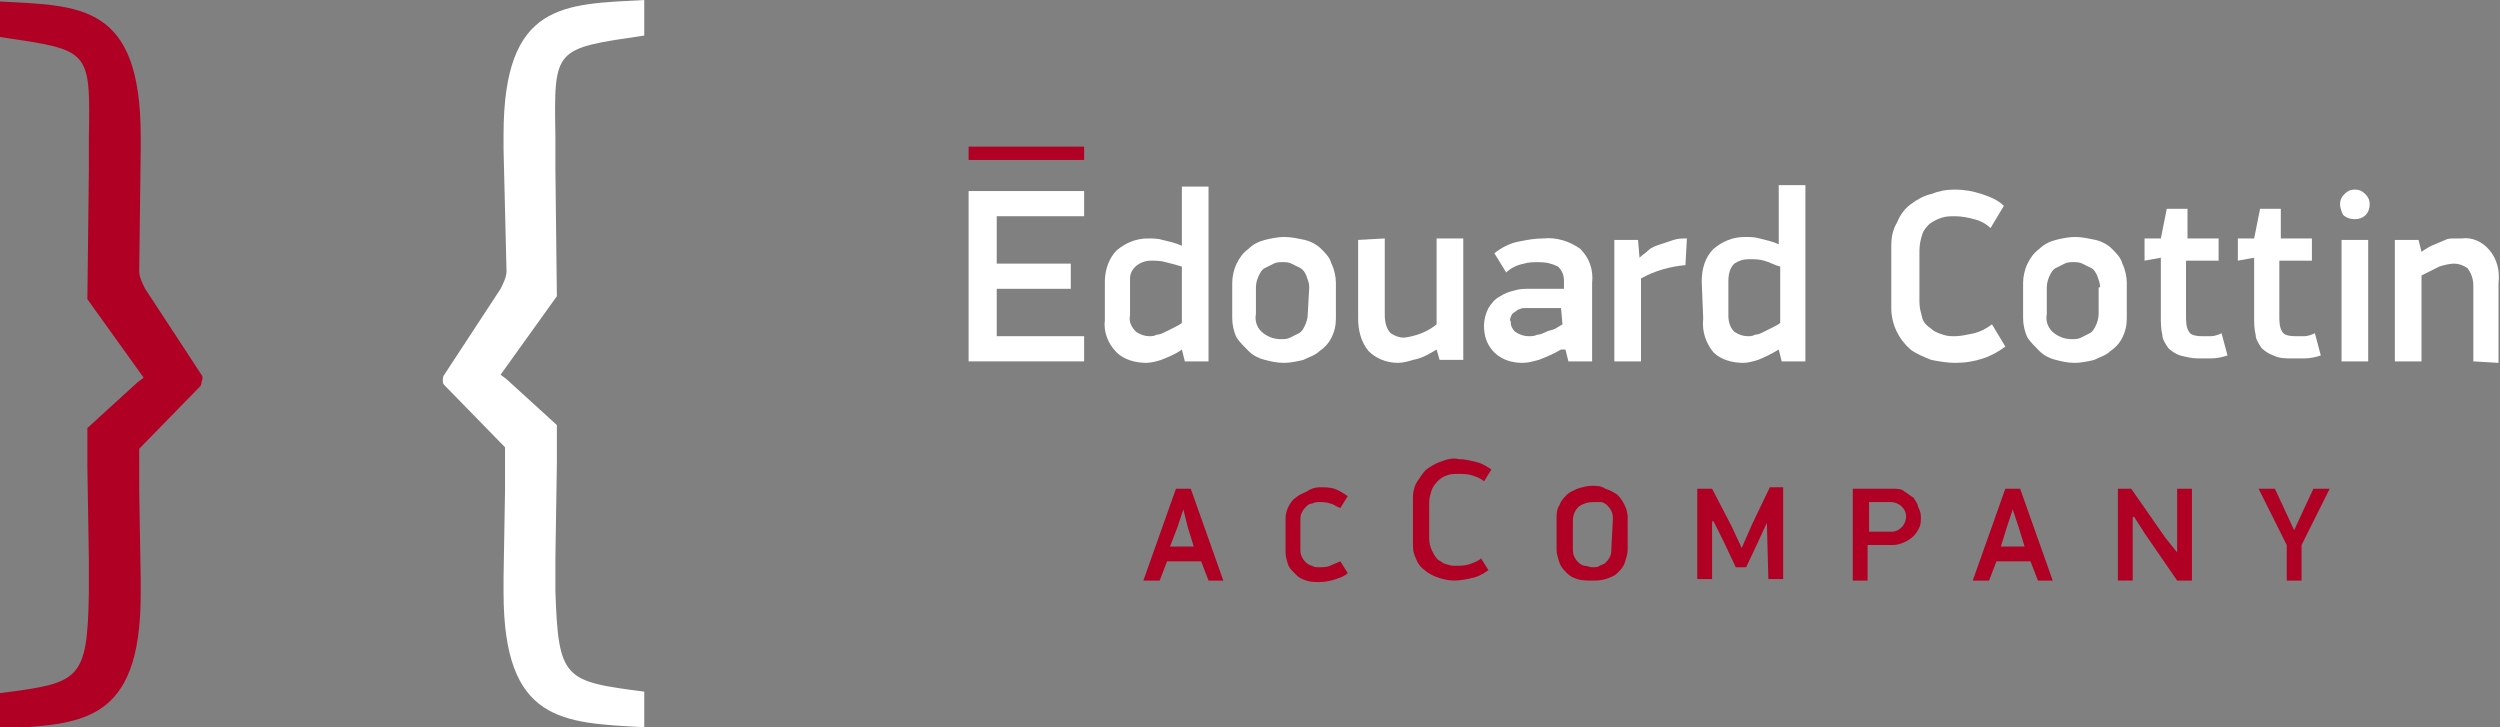 <?xml version="1.0" encoding="utf-8"?>
<!-- Generator: Adobe Illustrator 22.1.0, SVG Export Plug-In . SVG Version: 6.00 Build 0)  -->
<svg version="1.1" id="Calque_1" xmlns="http://www.w3.org/2000/svg" xmlns:xlink="http://www.w3.org/1999/xlink" x="0px" y="0px"
	 viewBox="0 0 168.8 49.1" style="enable-background:new 0 0 168.8 49.1;" xml:space="preserve">
<rect x="0" y="0" width="168.8" height="49.1" fill="#808080" stroke="none"/>
<style type="text/css">
	.st0{fill:#B00023;}
	.st1{fill:#FFFFFF;}
</style>
<title>ec-logo_horizontal-CMJN_negatif</title>
<path class="st0" d="M13.6,25.3l-3.8-5.8c-0.2-0.4-0.4-0.8-0.4-1.2l0.1-8.1v-1c0-9-4.1-8.8-9.5-9.1v2.4c6.1,0.9,6.1,0.8,6,6.8v2.2
	l-0.1,8.7l3.8,5.3l-0.4,0.3l-3.4,3.1v2.6L6,37.8v2.2c-0.1,6-0.6,6.1-6,6.8v2.4c5.5-0.3,9.5-0.3,9.5-9.1v-1l-0.1-5.9v-2.9l4.1-4.2
	c0.1-0.1,0.1-0.2,0.1-0.3C13.7,25.6,13.7,25.4,13.6,25.3z"/>
<path class="st1" d="M30,25.3l3.8-5.8c0.2-0.4,0.4-0.8,0.4-1.2L34,10.1v-1c0-9,4.1-8.8,9.5-9.1v2.4c-6.1,0.9-6.1,0.8-6,6.8v2.2
	l0.1,8.6l-3.8,5.3l0.4,0.3l3.4,3.1v2.6l-0.1,6.4v2.2c0.2,6,0.6,6.1,6,6.8v2.4c-5.5-0.3-9.5-0.3-9.5-9.1v-1l0.1-5.9v-2.9L30,26
	c-0.1-0.1-0.1-0.2-0.1-0.3C29.9,25.6,29.9,25.4,30,25.3z"/>
<path class="st0" d="M81.6,39.2l-0.5-1.3h-2.3l-0.5,1.3h-1.1l2.2-6.2h1l2.2,6.2H81.6z M79.9,34.4l-0.4,1.2l-0.5,1.3h1.6l-0.4-1.3
	L79.9,34.4z"/>
<path class="st0" d="M89.1,32.9c0.3,0,0.7,0,1,0.1c0.3,0.1,0.6,0.3,0.9,0.5l-0.5,0.8C90.2,34.2,90,34,89.8,34
	c-0.2-0.1-0.5-0.1-0.7-0.1c-0.2,0-0.3,0-0.5,0.1c-0.2,0-0.3,0.1-0.4,0.2c-0.1,0.1-0.2,0.2-0.3,0.4c-0.1,0.2-0.1,0.4-0.1,0.6V37
	c0,0.2,0,0.4,0.1,0.6c0.1,0.2,0.2,0.3,0.3,0.4c0.1,0.1,0.3,0.2,0.4,0.2c0.1,0.1,0.3,0.1,0.5,0.1c0.2,0,0.5,0,0.7-0.1
	c0.2-0.1,0.5-0.2,0.7-0.3l0.5,0.8c-0.2,0.2-0.5,0.3-0.8,0.4c-0.3,0.1-0.7,0.2-1.1,0.2c-0.3,0-0.6,0-0.9-0.1
	c-0.3-0.1-0.5-0.2-0.7-0.4c-0.2-0.2-0.4-0.4-0.5-0.6c-0.1-0.3-0.2-0.6-0.2-0.9V35c0-0.3,0.1-0.6,0.2-0.8c0.1-0.2,0.3-0.5,0.5-0.6
	c0.2-0.2,0.5-0.3,0.7-0.4C88.5,33,88.8,32.9,89.1,32.9z"/>
<path class="st0" d="M98.5,31c0.4,0,0.8,0.1,1.2,0.2c0.4,0.1,0.7,0.3,1,0.5l-0.5,0.8c-0.2-0.2-0.5-0.3-0.8-0.4
	C99.1,32,98.8,32,98.4,32c-0.2,0-0.5,0-0.7,0.1c-0.4,0.1-0.8,0.5-1,0.9c-0.1,0.3-0.2,0.6-0.2,0.9v2.5c0,0.3,0.1,0.6,0.2,0.8
	c0.1,0.2,0.2,0.4,0.4,0.6c0.2,0.1,0.4,0.3,0.6,0.3c0.2,0.1,0.4,0.1,0.6,0.1c0.3,0,0.6,0,0.9-0.1c0.3-0.1,0.6-0.2,0.8-0.4l0.5,0.8
	c-0.3,0.2-0.6,0.4-1,0.5c-0.4,0.1-0.9,0.2-1.3,0.2c-0.4,0-0.8-0.1-1.1-0.2c-0.3-0.1-0.7-0.3-0.9-0.5c-0.3-0.2-0.5-0.5-0.6-0.8
	c-0.2-0.4-0.2-0.7-0.2-1.1v-3c0-0.4,0.1-0.8,0.3-1.1c0.2-0.3,0.4-0.6,0.6-0.8c0.3-0.2,0.6-0.4,0.9-0.5C97.7,31,98.1,30.9,98.5,31z"
	/>
<path class="st0" d="M109.9,37.1c0,0.3-0.1,0.6-0.2,0.9c-0.1,0.3-0.3,0.5-0.5,0.7c-0.2,0.2-0.5,0.3-0.8,0.4
	c-0.3,0.1-0.6,0.1-0.9,0.1c-0.3,0-0.7,0-1-0.1c-0.3-0.1-0.5-0.2-0.7-0.4c-0.2-0.2-0.4-0.4-0.5-0.7c-0.1-0.3-0.2-0.6-0.2-0.9V35
	c0-0.3,0-0.6,0.2-0.9c0.1-0.3,0.3-0.5,0.5-0.7c0.2-0.2,0.5-0.3,0.7-0.4c0.3-0.1,0.7-0.2,1-0.2c0.3,0,0.6,0,0.9,0.2
	c0.3,0.1,0.5,0.2,0.8,0.4c0.4,0.4,0.7,1,0.7,1.5V37.1z M108.9,35.1c0-0.2,0-0.4-0.1-0.6c-0.1-0.2-0.2-0.3-0.3-0.4
	c-0.1-0.1-0.3-0.2-0.4-0.2c-0.2,0-0.3,0-0.5,0c-0.4,0-0.7,0.1-1,0.3c-0.3,0.3-0.4,0.6-0.4,1V37c0,0.2,0,0.4,0.1,0.6
	c0.1,0.2,0.2,0.3,0.3,0.4c0.1,0.1,0.3,0.2,0.4,0.2c0.2,0,0.3,0.1,0.5,0.1c0.2,0,0.4,0,0.5-0.1c0.2-0.1,0.3-0.1,0.4-0.2
	c0.1-0.1,0.2-0.2,0.3-0.4c0.1-0.2,0.1-0.4,0.1-0.6L108.9,35.1z"/>
<path class="st0" d="M119.3,35.3l-0.6,1.3l-0.8,1.7h-0.7l-0.8-1.7l-0.7-1.4h-0.1v3.9h-1V33h1l1.3,2.5l0.7,1.5l0.7-1.6l1.2-2.5h0.9
	v6.2h-1L119.3,35.3L119.3,35.3z"/>
<path class="st0" d="M129.7,34.9c0,0.2,0,0.5-0.1,0.7c-0.1,0.2-0.2,0.4-0.4,0.6c-0.2,0.2-0.4,0.3-0.6,0.4c-0.2,0.1-0.5,0.2-0.8,0.2
	h-1.7v2.4h-1V33h2.7c0.3,0,0.6,0,0.8,0.2c0.2,0.1,0.4,0.3,0.6,0.4c0.1,0.2,0.3,0.4,0.3,0.6C129.6,34.4,129.7,34.6,129.7,34.9z
	 M128.7,34.9c0-0.3-0.1-0.5-0.3-0.7c-0.2-0.2-0.5-0.3-0.7-0.3h-1.5v2h1.5c0.3,0,0.5-0.1,0.7-0.3C128.6,35.4,128.7,35.1,128.7,34.9
	L128.7,34.9z"/>
<path class="st0" d="M137.6,39.2l-0.5-1.3h-2.3l-0.5,1.3h-1.1l2.2-6.2h1l2.2,6.2H137.6z M135.9,34.4l-0.4,1.2l-0.4,1.3h1.6l-0.4-1.3
	L135.9,34.4z"/>
<path class="st0" d="M147,37.3V33h1v6.2H147l-2.2-3.2l-0.7-1.1h-0.1v4.3h-1V33h0.9l2.3,3.3L147,37.3L147,37.3z"/>
<path class="st0" d="M154.3,34.5l0.6,1.3l0.6-1.3l0.7-1.5h1.1l-1.9,3.8v2.4h-1v-2.4l-1.9-3.8h1.1L154.3,34.5z"/>
<path class="st1" d="M65.4,12.9h7.8v1.7h-5.9v3.2h5v1.7h-5v3.2h5.9v1.7h-7.8V12.9z"/>
<path class="st1" d="M74.6,19c0-0.8,0.3-1.6,0.8-2.1c0.6-0.5,1.3-0.8,2.1-0.8c0.3,0,0.7,0,1,0.1c0.4,0.1,0.9,0.2,1.3,0.4v-4h1.8
	v11.8H80l-0.2-0.8c-0.4,0.3-0.9,0.5-1.4,0.7c-0.3,0.1-0.7,0.2-1,0.2c-0.7,0-1.5-0.2-2-0.7c-0.6-0.6-0.9-1.4-0.8-2.2V19z M76.3,21.3
	c-0.1,0.4,0.1,0.8,0.4,1.1c0.3,0.2,0.6,0.3,0.9,0.3c0.2,0,0.3,0,0.5-0.1c0.2,0,0.4-0.1,0.6-0.2c0.2-0.1,0.4-0.2,0.6-0.3
	c0.2-0.1,0.4-0.2,0.5-0.3v-3.8c-0.3-0.1-0.7-0.2-1.1-0.3c-0.3-0.1-0.7-0.1-1-0.1c-0.7,0-1.4,0.5-1.4,1.2c0,0.1,0,0.2,0,0.3
	L76.3,21.3z"/>
<path class="st1" d="M90.2,21.5c0,0.5-0.1,0.9-0.3,1.3c-0.2,0.4-0.5,0.7-0.8,0.9c-0.3,0.3-0.7,0.4-1.1,0.6c-0.4,0.1-0.9,0.2-1.3,0.2
	c-0.5,0-0.9-0.1-1.3-0.2c-0.4-0.1-0.8-0.3-1.1-0.6c-0.3-0.3-0.6-0.6-0.8-0.9c-0.2-0.4-0.3-0.9-0.3-1.3v-2.4c0-0.4,0.1-0.9,0.3-1.3
	c0.2-0.4,0.4-0.7,0.8-1c0.3-0.3,0.7-0.5,1.1-0.6c0.4-0.1,0.9-0.2,1.3-0.2c0.5,0,0.9,0.1,1.4,0.2c0.4,0.1,0.8,0.3,1.1,0.6
	c0.3,0.3,0.6,0.6,0.7,1c0.2,0.4,0.3,0.9,0.3,1.3L90.2,21.5z M88.4,19.4c0-0.3-0.1-0.5-0.2-0.8c-0.1-0.2-0.2-0.4-0.4-0.5
	c-0.2-0.1-0.4-0.2-0.6-0.3c-0.2-0.1-0.4-0.1-0.6-0.1c-0.2,0-0.4,0-0.6,0.1c-0.2,0.1-0.4,0.2-0.6,0.3c-0.2,0.1-0.3,0.3-0.4,0.5
	c-0.1,0.2-0.2,0.5-0.2,0.8v1.8c-0.1,0.5,0.1,1,0.5,1.3c0.4,0.3,0.8,0.4,1.2,0.4c0.2,0,0.4,0,0.6-0.1c0.2-0.1,0.4-0.2,0.6-0.3
	c0.2-0.1,0.3-0.3,0.4-0.5c0.1-0.2,0.2-0.5,0.2-0.8L88.4,19.4z"/>
<path class="st1" d="M93.5,16.1v5.2c0,0.4,0.1,0.9,0.4,1.2c0.3,0.2,0.6,0.3,0.9,0.3c0.8-0.1,1.6-0.4,2.2-0.9v-5.8h1.8v8.2h-1.6
	L97,23.6c-0.5,0.3-1,0.6-1.6,0.7c-0.3,0.1-0.7,0.2-1,0.2c-0.8,0-1.5-0.3-2-0.8c-0.5-0.6-0.7-1.4-0.7-2.2v-5.3L93.5,16.1z"/>
<path class="st1" d="M105.4,23.6c-0.5,0.3-1,0.5-1.5,0.7c-0.4,0.1-0.7,0.2-1.1,0.2c-0.7,0-1.4-0.2-1.9-0.7c-0.5-0.5-0.7-1.1-0.7-1.8
	c0-0.4,0.1-0.8,0.3-1.2c0.2-0.3,0.4-0.6,0.8-0.8c0.3-0.2,0.6-0.3,1-0.4c0.3-0.1,0.7-0.1,1-0.1h2.3V19c0-0.4-0.1-0.7-0.4-1
	c-0.4-0.2-0.8-0.3-1.3-0.3c-0.3,0-0.7,0-1,0.1c-0.5,0.1-0.9,0.3-1.2,0.6l-0.8-1.3c0.5-0.4,1.1-0.7,1.7-0.8c0.5-0.1,1-0.2,1.6-0.2
	c0.9-0.1,1.8,0.2,2.5,0.7c0.6,0.6,0.9,1.4,0.8,2.3v5.3h-1.6l-0.2-0.8L105.4,23.6z M105.4,20.8h-2c-0.2,0-0.3,0-0.5,0
	c-0.2,0-0.3,0.1-0.4,0.1c-0.1,0.1-0.3,0.2-0.4,0.3c-0.1,0.2-0.2,0.4-0.1,0.5c0,0.3,0.1,0.5,0.3,0.7c0.3,0.2,0.6,0.3,0.9,0.3
	c0.2,0,0.4,0,0.6-0.1c0.2,0,0.4-0.1,0.6-0.2c0.2-0.1,0.4-0.1,0.6-0.2l0.5-0.3L105.4,20.8z"/>
<path class="st1" d="M113.8,17.9c-1.1,0.1-2.1,0.4-3,0.9v5.6h-1.8v-8.2h1.6l0.1,1.2l0,0c0.2-0.2,0.4-0.3,0.6-0.5
	c0.2-0.2,0.5-0.3,0.8-0.4c0.3-0.1,0.6-0.2,0.9-0.3c0.3-0.1,0.6-0.1,0.9-0.1L113.8,17.9z"/>
<path class="st1" d="M114.9,19c0-0.8,0.2-1.6,0.8-2.2c0.6-0.5,1.3-0.8,2.1-0.8c0.3,0,0.7,0,1,0.1c0.4,0.1,0.9,0.2,1.3,0.4v-4h1.8
	v11.9h-1.6l-0.2-0.8c-0.5,0.3-0.9,0.5-1.4,0.7c-0.3,0.1-0.7,0.2-1,0.2c-0.7,0-1.5-0.2-2-0.7c-0.5-0.6-0.8-1.4-0.7-2.3L114.9,19z
	 M116.7,21.3c0,0.4,0.1,0.8,0.4,1.1c0.3,0.2,0.6,0.3,0.9,0.3c0.2,0,0.3,0,0.5-0.1c0.2,0,0.4-0.1,0.6-0.2c0.2-0.1,0.4-0.2,0.6-0.3
	s0.4-0.2,0.5-0.3v-3.8c-0.4-0.1-0.7-0.3-1.1-0.4c-0.3-0.1-0.7-0.1-1-0.1c-0.4,0-0.7,0.1-1,0.3c-0.3,0.3-0.4,0.7-0.4,1.2L116.7,21.3z
	"/>
<path class="st1" d="M134.4,15.4c-0.3-0.3-0.7-0.5-1.1-0.6c-0.4-0.1-0.8-0.2-1.3-0.2c-0.3,0-0.6,0-0.9,0.1c-0.3,0.1-0.5,0.2-0.8,0.4
	c-0.2,0.2-0.4,0.4-0.5,0.7c-0.1,0.3-0.2,0.7-0.2,1.1v3.5c0,0.4,0.1,0.7,0.2,1.1c0.1,0.3,0.3,0.5,0.6,0.7c0.2,0.2,0.5,0.3,0.8,0.4
	c0.3,0.1,0.5,0.1,0.8,0.1c0.4,0,0.8-0.1,1.3-0.2c0.4-0.1,0.8-0.3,1.2-0.6l0.9,1.5c-0.4,0.3-0.9,0.6-1.5,0.8
	c-0.6,0.2-1.2,0.3-1.9,0.3c-0.5,0-1.1-0.1-1.6-0.2c-0.5-0.2-1-0.4-1.4-0.7c-0.8-0.7-1.3-1.7-1.3-2.8v-4.2c0-0.6,0.1-1.1,0.4-1.6
	c0.2-0.5,0.5-0.9,0.9-1.2c0.4-0.3,0.9-0.6,1.4-0.7c0.5-0.2,1-0.3,1.6-0.3c0.6,0,1.2,0.1,1.8,0.3c0.6,0.2,1.1,0.4,1.5,0.8L134.4,15.4
	z"/>
<path class="st1" d="M143.6,21.5c0,0.5-0.1,0.9-0.3,1.3c-0.2,0.4-0.5,0.7-0.8,0.9c-0.3,0.3-0.7,0.4-1.1,0.6
	c-0.4,0.1-0.9,0.2-1.3,0.2c-0.5,0-0.9-0.1-1.3-0.2c-0.4-0.1-0.8-0.3-1.1-0.6c-0.3-0.3-0.6-0.6-0.8-0.9c-0.2-0.4-0.3-0.9-0.3-1.3
	v-2.4c0-0.4,0.1-0.9,0.3-1.3c0.2-0.4,0.4-0.7,0.8-1c0.3-0.3,0.7-0.5,1.1-0.6c0.4-0.1,0.9-0.2,1.3-0.2c0.5,0,0.9,0.1,1.4,0.2
	c0.4,0.1,0.8,0.3,1.1,0.6c0.3,0.3,0.6,0.6,0.7,1c0.2,0.4,0.3,0.9,0.3,1.3L143.6,21.5z M141.8,19.4c0-0.3-0.1-0.5-0.2-0.8
	c-0.1-0.2-0.2-0.4-0.4-0.5c-0.2-0.1-0.4-0.2-0.6-0.3c-0.2-0.1-0.4-0.1-0.6-0.1c-0.2,0-0.4,0-0.6,0.1c-0.2,0.1-0.4,0.2-0.6,0.3
	c-0.2,0.1-0.3,0.3-0.4,0.5c-0.1,0.2-0.2,0.5-0.2,0.8v1.8c-0.1,0.5,0.1,1,0.5,1.3c0.4,0.3,0.8,0.4,1.2,0.4c0.2,0,0.4,0,0.6-0.1
	c0.2-0.1,0.4-0.2,0.6-0.3c0.2-0.1,0.3-0.3,0.4-0.5c0.1-0.2,0.2-0.5,0.2-0.8V19.4z"/>
<path class="st1" d="M144.8,17.6v-1.5h1.1l0.4-2h1.4v2h2.1v1.5h-2.2v3.7c0,0.4,0,0.8,0.2,1.1c0.1,0.2,0.4,0.3,0.9,0.3
	c0.2,0,0.4,0,0.6,0c0.2,0,0.5-0.1,0.7-0.2l0.4,1.5c-0.3,0.1-0.7,0.2-1.1,0.2c-0.4,0-0.7,0-0.9,0c-0.4,0-0.8-0.1-1.2-0.2
	c-0.3-0.1-0.6-0.3-0.8-0.5c-0.2-0.3-0.4-0.6-0.4-0.9c-0.1-0.4-0.1-0.8-0.1-1.2v-4L144.8,17.6z"/>
<path class="st1" d="M151.1,17.6v-1.5h1.1l0.4-2h1.4v2h2.1v1.5h-2.2v3.7c0,0.4,0,0.8,0.2,1.1c0.1,0.2,0.4,0.3,0.9,0.3
	c0.2,0,0.4,0,0.6,0c0.2,0,0.5-0.1,0.7-0.2l0.4,1.5c-0.3,0.1-0.7,0.2-1.1,0.2c-0.4,0-0.7,0-0.9,0c-0.4,0-0.8,0-1.2-0.2
	c-0.3-0.1-0.6-0.3-0.8-0.5c-0.2-0.3-0.4-0.6-0.4-0.9c-0.1-0.4-0.1-0.8-0.1-1.2v-4L151.1,17.6z"/>
<path class="st1" d="M158,13.8c0-0.3,0.1-0.5,0.3-0.7c0.2-0.2,0.4-0.3,0.7-0.3c0.3,0,0.5,0.1,0.7,0.3c0.2,0.2,0.3,0.4,0.3,0.7
	c0,0.6-0.4,1-1,1c-0.3,0-0.6-0.1-0.8-0.3C158.1,14.3,158,14,158,13.8z M158.1,24.4v-8.2h1.8v8.2L158.1,24.4z"/>
<path class="st1" d="M167,24.4v-5.1c0-0.4-0.1-0.8-0.4-1.2c-0.3-0.2-0.6-0.3-0.9-0.3c-0.3,0-0.7,0.1-1,0.2c-0.4,0.2-0.8,0.4-1.2,0.6
	v5.8h-1.8v-8.2h1.6l0.2,0.8c0.3-0.2,0.6-0.4,0.9-0.5c0.2-0.1,0.5-0.2,0.7-0.3c0.2-0.1,0.4-0.1,0.6-0.1c0.2,0,0.3,0,0.5,0
	c0.7-0.1,1.4,0.2,1.9,0.8c0.5,0.6,0.7,1.4,0.6,2.2v5.4L167,24.4z"/>
<rect x="65.4" y="9.9" class="st0" width="7.8" height="0.9"/>
</svg>
